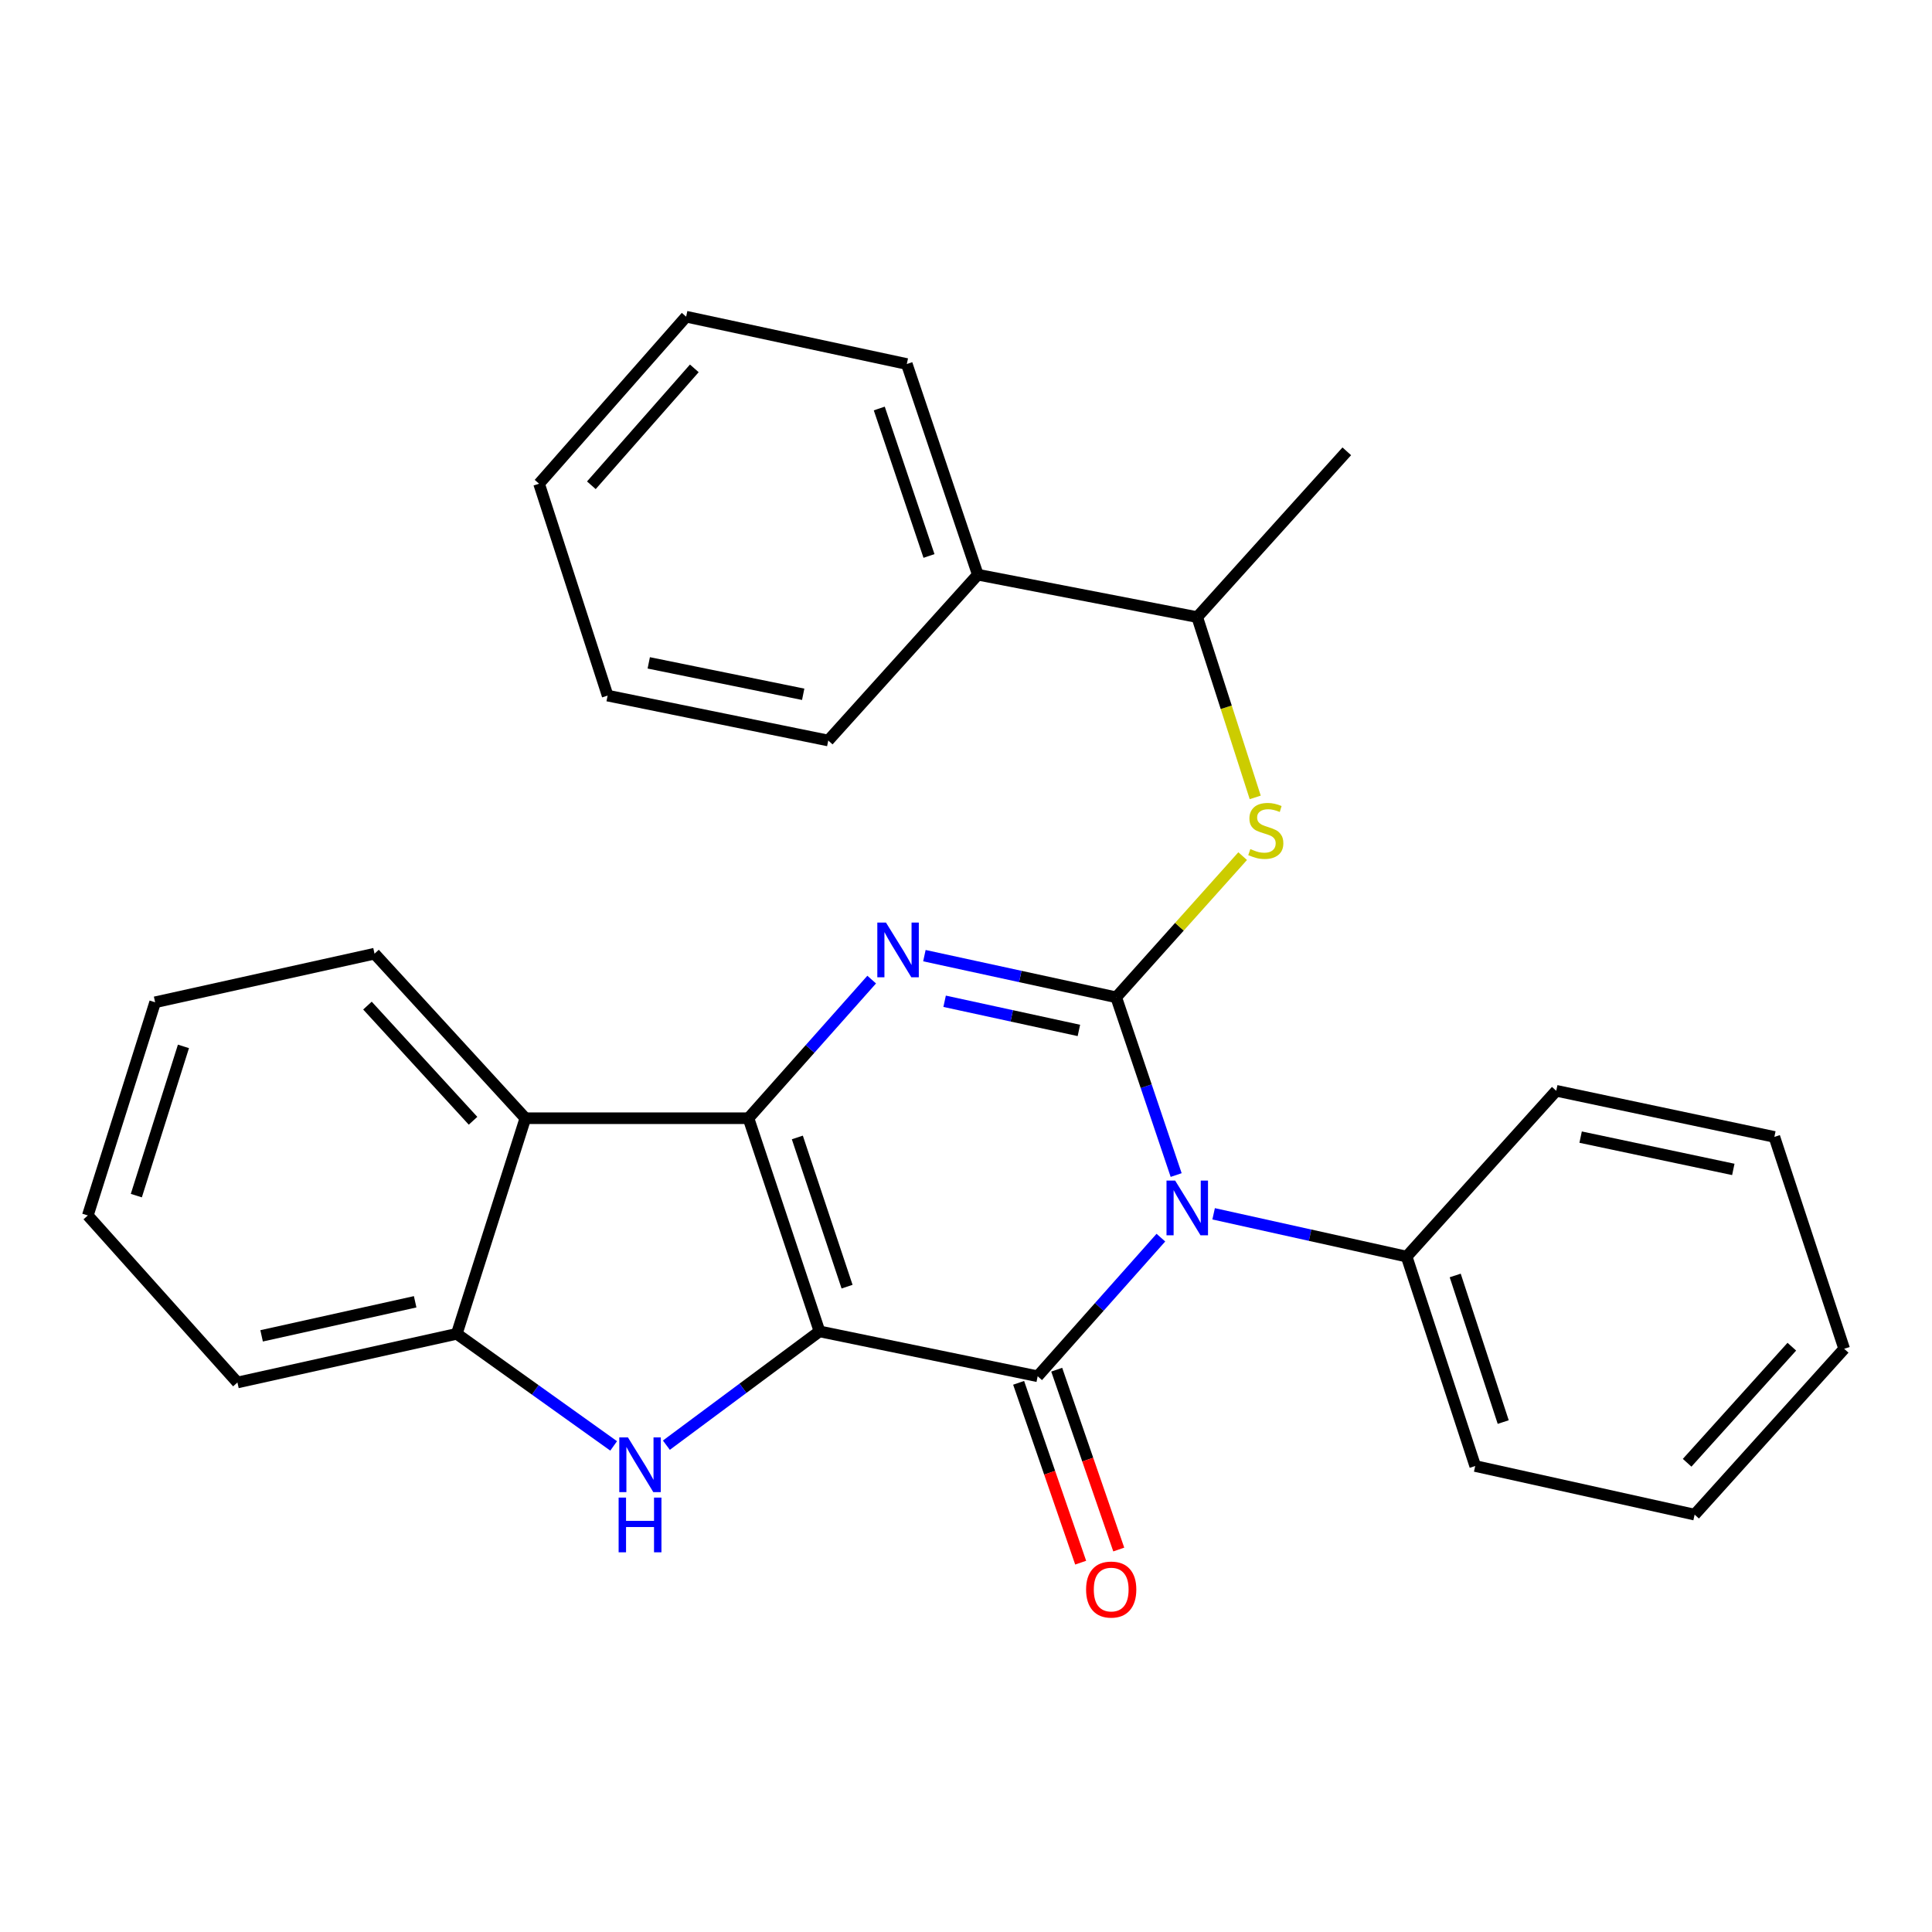 <?xml version='1.0' encoding='iso-8859-1'?>
<svg version='1.1' baseProfile='full'
              xmlns='http://www.w3.org/2000/svg'
                      xmlns:rdkit='http://www.rdkit.org/xml'
                      xmlns:xlink='http://www.w3.org/1999/xlink'
                  xml:space='preserve'
width='1000px' height='1000px' viewBox='0 0 1000 1000'>
<!-- END OF HEADER -->
<rect style='opacity:1.0;fill:#FFFFFF;stroke:none' width='1000' height='1000' x='0' y='0'> </rect>
<path class='bond-2' d='M 424.173,689.121 L 387.401,578.792' style='fill:none;fill-rule:evenodd;stroke:#000000;stroke-width:6px;stroke-linecap:butt;stroke-linejoin:miter;stroke-opacity:1' />
<path class='bond-2' d='M 438.441,665.977 L 412.7,588.747' style='fill:none;fill-rule:evenodd;stroke:#000000;stroke-width:6px;stroke-linecap:butt;stroke-linejoin:miter;stroke-opacity:1' />
<path class='bond-3' d='M 424.173,689.121 L 537.097,712.35' style='fill:none;fill-rule:evenodd;stroke:#000000;stroke-width:6px;stroke-linecap:butt;stroke-linejoin:miter;stroke-opacity:1' />
<path class='bond-5' d='M 424.173,689.121 L 384.543,718.573' style='fill:none;fill-rule:evenodd;stroke:#000000;stroke-width:6px;stroke-linecap:butt;stroke-linejoin:miter;stroke-opacity:1' />
<path class='bond-5' d='M 384.543,718.573 L 344.914,748.026' style='fill:none;fill-rule:evenodd;stroke:#0000FF;stroke-width:6px;stroke-linecap:butt;stroke-linejoin:miter;stroke-opacity:1' />
<path class='bond-0' d='M 600.869,640.6 L 568.983,676.475' style='fill:none;fill-rule:evenodd;stroke:#0000FF;stroke-width:6px;stroke-linecap:butt;stroke-linejoin:miter;stroke-opacity:1' />
<path class='bond-0' d='M 568.983,676.475 L 537.097,712.35' style='fill:none;fill-rule:evenodd;stroke:#000000;stroke-width:6px;stroke-linecap:butt;stroke-linejoin:miter;stroke-opacity:1' />
<path class='bond-1' d='M 608.777,608.202 L 593.264,562.204' style='fill:none;fill-rule:evenodd;stroke:#0000FF;stroke-width:6px;stroke-linecap:butt;stroke-linejoin:miter;stroke-opacity:1' />
<path class='bond-1' d='M 593.264,562.204 L 577.75,516.207' style='fill:none;fill-rule:evenodd;stroke:#000000;stroke-width:6px;stroke-linecap:butt;stroke-linejoin:miter;stroke-opacity:1' />
<path class='bond-9' d='M 628.17,628.264 L 678.121,639.339' style='fill:none;fill-rule:evenodd;stroke:#0000FF;stroke-width:6px;stroke-linecap:butt;stroke-linejoin:miter;stroke-opacity:1' />
<path class='bond-9' d='M 678.121,639.339 L 728.072,650.413' style='fill:none;fill-rule:evenodd;stroke:#000000;stroke-width:6px;stroke-linecap:butt;stroke-linejoin:miter;stroke-opacity:1' />
<path class='bond-7' d='M 577.75,516.207 L 610.473,479.671' style='fill:none;fill-rule:evenodd;stroke:#000000;stroke-width:6px;stroke-linecap:butt;stroke-linejoin:miter;stroke-opacity:1' />
<path class='bond-7' d='M 610.473,479.671 L 643.195,443.134' style='fill:none;fill-rule:evenodd;stroke:#CCCC00;stroke-width:6px;stroke-linecap:butt;stroke-linejoin:miter;stroke-opacity:1' />
<path class='bond-29' d='M 577.75,516.207 L 528.108,505.424' style='fill:none;fill-rule:evenodd;stroke:#000000;stroke-width:6px;stroke-linecap:butt;stroke-linejoin:miter;stroke-opacity:1' />
<path class='bond-29' d='M 528.108,505.424 L 478.467,494.641' style='fill:none;fill-rule:evenodd;stroke:#0000FF;stroke-width:6px;stroke-linecap:butt;stroke-linejoin:miter;stroke-opacity:1' />
<path class='bond-29' d='M 558.431,533.351 L 523.682,525.803' style='fill:none;fill-rule:evenodd;stroke:#000000;stroke-width:6px;stroke-linecap:butt;stroke-linejoin:miter;stroke-opacity:1' />
<path class='bond-29' d='M 523.682,525.803 L 488.933,518.254' style='fill:none;fill-rule:evenodd;stroke:#0000FF;stroke-width:6px;stroke-linecap:butt;stroke-linejoin:miter;stroke-opacity:1' />
<path class='bond-4' d='M 387.401,578.792 L 419.292,542.916' style='fill:none;fill-rule:evenodd;stroke:#000000;stroke-width:6px;stroke-linecap:butt;stroke-linejoin:miter;stroke-opacity:1' />
<path class='bond-4' d='M 419.292,542.916 L 451.184,507.04' style='fill:none;fill-rule:evenodd;stroke:#0000FF;stroke-width:6px;stroke-linecap:butt;stroke-linejoin:miter;stroke-opacity:1' />
<path class='bond-6' d='M 387.401,578.792 L 271.928,578.792' style='fill:none;fill-rule:evenodd;stroke:#000000;stroke-width:6px;stroke-linecap:butt;stroke-linejoin:miter;stroke-opacity:1' />
<path class='bond-10' d='M 527.24,715.75 L 543.296,762.29' style='fill:none;fill-rule:evenodd;stroke:#000000;stroke-width:6px;stroke-linecap:butt;stroke-linejoin:miter;stroke-opacity:1' />
<path class='bond-10' d='M 543.296,762.29 L 559.352,808.83' style='fill:none;fill-rule:evenodd;stroke:#FF0000;stroke-width:6px;stroke-linecap:butt;stroke-linejoin:miter;stroke-opacity:1' />
<path class='bond-10' d='M 546.954,708.949 L 563.009,755.489' style='fill:none;fill-rule:evenodd;stroke:#000000;stroke-width:6px;stroke-linecap:butt;stroke-linejoin:miter;stroke-opacity:1' />
<path class='bond-10' d='M 563.009,755.489 L 579.065,802.029' style='fill:none;fill-rule:evenodd;stroke:#FF0000;stroke-width:6px;stroke-linecap:butt;stroke-linejoin:miter;stroke-opacity:1' />
<path class='bond-8' d='M 317.626,748.402 L 277.028,719.393' style='fill:none;fill-rule:evenodd;stroke:#0000FF;stroke-width:6px;stroke-linecap:butt;stroke-linejoin:miter;stroke-opacity:1' />
<path class='bond-8' d='M 277.028,719.393 L 236.43,690.383' style='fill:none;fill-rule:evenodd;stroke:#000000;stroke-width:6px;stroke-linecap:butt;stroke-linejoin:miter;stroke-opacity:1' />
<path class='bond-13' d='M 271.928,578.792 L 193.853,493.627' style='fill:none;fill-rule:evenodd;stroke:#000000;stroke-width:6px;stroke-linecap:butt;stroke-linejoin:miter;stroke-opacity:1' />
<path class='bond-13' d='M 244.845,580.109 L 190.192,520.494' style='fill:none;fill-rule:evenodd;stroke:#000000;stroke-width:6px;stroke-linecap:butt;stroke-linejoin:miter;stroke-opacity:1' />
<path class='bond-28' d='M 271.928,578.792 L 236.43,690.383' style='fill:none;fill-rule:evenodd;stroke:#000000;stroke-width:6px;stroke-linecap:butt;stroke-linejoin:miter;stroke-opacity:1' />
<path class='bond-11' d='M 649.701,412.738 L 634.69,366.077' style='fill:none;fill-rule:evenodd;stroke:#CCCC00;stroke-width:6px;stroke-linecap:butt;stroke-linejoin:miter;stroke-opacity:1' />
<path class='bond-11' d='M 634.69,366.077 L 619.678,319.416' style='fill:none;fill-rule:evenodd;stroke:#000000;stroke-width:6px;stroke-linecap:butt;stroke-linejoin:miter;stroke-opacity:1' />
<path class='bond-14' d='M 236.43,690.383 L 122.892,715.57' style='fill:none;fill-rule:evenodd;stroke:#000000;stroke-width:6px;stroke-linecap:butt;stroke-linejoin:miter;stroke-opacity:1' />
<path class='bond-14' d='M 214.883,673.802 L 135.406,691.433' style='fill:none;fill-rule:evenodd;stroke:#000000;stroke-width:6px;stroke-linecap:butt;stroke-linejoin:miter;stroke-opacity:1' />
<path class='bond-15' d='M 728.072,650.413 L 763.57,758.807' style='fill:none;fill-rule:evenodd;stroke:#000000;stroke-width:6px;stroke-linecap:butt;stroke-linejoin:miter;stroke-opacity:1' />
<path class='bond-15' d='M 753.215,660.182 L 778.064,736.058' style='fill:none;fill-rule:evenodd;stroke:#000000;stroke-width:6px;stroke-linecap:butt;stroke-linejoin:miter;stroke-opacity:1' />
<path class='bond-16' d='M 728.072,650.413 L 805.51,564.588' style='fill:none;fill-rule:evenodd;stroke:#000000;stroke-width:6px;stroke-linecap:butt;stroke-linejoin:miter;stroke-opacity:1' />
<path class='bond-12' d='M 619.678,319.416 L 506.117,297.461' style='fill:none;fill-rule:evenodd;stroke:#000000;stroke-width:6px;stroke-linecap:butt;stroke-linejoin:miter;stroke-opacity:1' />
<path class='bond-17' d='M 619.678,319.416 L 697.093,233.602' style='fill:none;fill-rule:evenodd;stroke:#000000;stroke-width:6px;stroke-linecap:butt;stroke-linejoin:miter;stroke-opacity:1' />
<path class='bond-18' d='M 506.117,297.461 L 469.356,188.419' style='fill:none;fill-rule:evenodd;stroke:#000000;stroke-width:6px;stroke-linecap:butt;stroke-linejoin:miter;stroke-opacity:1' />
<path class='bond-18' d='M 480.842,287.767 L 455.109,211.437' style='fill:none;fill-rule:evenodd;stroke:#000000;stroke-width:6px;stroke-linecap:butt;stroke-linejoin:miter;stroke-opacity:1' />
<path class='bond-19' d='M 506.117,297.461 L 428.703,383.287' style='fill:none;fill-rule:evenodd;stroke:#000000;stroke-width:6px;stroke-linecap:butt;stroke-linejoin:miter;stroke-opacity:1' />
<path class='bond-20' d='M 193.853,493.627 L 80.292,518.779' style='fill:none;fill-rule:evenodd;stroke:#000000;stroke-width:6px;stroke-linecap:butt;stroke-linejoin:miter;stroke-opacity:1' />
<path class='bond-21' d='M 122.892,715.57 L 45.455,629.119' style='fill:none;fill-rule:evenodd;stroke:#000000;stroke-width:6px;stroke-linecap:butt;stroke-linejoin:miter;stroke-opacity:1' />
<path class='bond-22' d='M 763.57,758.807 L 877.131,783.971' style='fill:none;fill-rule:evenodd;stroke:#000000;stroke-width:6px;stroke-linecap:butt;stroke-linejoin:miter;stroke-opacity:1' />
<path class='bond-23' d='M 805.51,564.588 L 918.41,588.466' style='fill:none;fill-rule:evenodd;stroke:#000000;stroke-width:6px;stroke-linecap:butt;stroke-linejoin:miter;stroke-opacity:1' />
<path class='bond-23' d='M 818.13,588.572 L 897.16,605.287' style='fill:none;fill-rule:evenodd;stroke:#000000;stroke-width:6px;stroke-linecap:butt;stroke-linejoin:miter;stroke-opacity:1' />
<path class='bond-24' d='M 469.356,188.419 L 355.147,163.915' style='fill:none;fill-rule:evenodd;stroke:#000000;stroke-width:6px;stroke-linecap:butt;stroke-linejoin:miter;stroke-opacity:1' />
<path class='bond-25' d='M 428.703,383.287 L 314.505,360.046' style='fill:none;fill-rule:evenodd;stroke:#000000;stroke-width:6px;stroke-linecap:butt;stroke-linejoin:miter;stroke-opacity:1' />
<path class='bond-25' d='M 415.732,359.366 L 335.793,343.097' style='fill:none;fill-rule:evenodd;stroke:#000000;stroke-width:6px;stroke-linecap:butt;stroke-linejoin:miter;stroke-opacity:1' />
<path class='bond-30' d='M 80.292,518.779 L 45.455,629.119' style='fill:none;fill-rule:evenodd;stroke:#000000;stroke-width:6px;stroke-linecap:butt;stroke-linejoin:miter;stroke-opacity:1' />
<path class='bond-30' d='M 94.953,541.609 L 70.566,618.847' style='fill:none;fill-rule:evenodd;stroke:#000000;stroke-width:6px;stroke-linecap:butt;stroke-linejoin:miter;stroke-opacity:1' />
<path class='bond-31' d='M 877.131,783.971 L 954.545,698.134' style='fill:none;fill-rule:evenodd;stroke:#000000;stroke-width:6px;stroke-linecap:butt;stroke-linejoin:miter;stroke-opacity:1' />
<path class='bond-31' d='M 873.257,757.129 L 927.447,697.043' style='fill:none;fill-rule:evenodd;stroke:#000000;stroke-width:6px;stroke-linecap:butt;stroke-linejoin:miter;stroke-opacity:1' />
<path class='bond-26' d='M 918.41,588.466 L 954.545,698.134' style='fill:none;fill-rule:evenodd;stroke:#000000;stroke-width:6px;stroke-linecap:butt;stroke-linejoin:miter;stroke-opacity:1' />
<path class='bond-32' d='M 355.147,163.915 L 279.018,250.366' style='fill:none;fill-rule:evenodd;stroke:#000000;stroke-width:6px;stroke-linecap:butt;stroke-linejoin:miter;stroke-opacity:1' />
<path class='bond-32' d='M 359.378,190.665 L 306.088,251.18' style='fill:none;fill-rule:evenodd;stroke:#000000;stroke-width:6px;stroke-linecap:butt;stroke-linejoin:miter;stroke-opacity:1' />
<path class='bond-27' d='M 314.505,360.046 L 279.018,250.366' style='fill:none;fill-rule:evenodd;stroke:#000000;stroke-width:6px;stroke-linecap:butt;stroke-linejoin:miter;stroke-opacity:1' />
<path  class='atom-1' d='M 608.263 611.078
L 617.543 626.078
Q 618.463 627.558, 619.943 630.238
Q 621.423 632.918, 621.503 633.078
L 621.503 611.078
L 625.263 611.078
L 625.263 639.398
L 621.383 639.398
L 611.423 622.998
Q 610.263 621.078, 609.023 618.878
Q 607.823 616.678, 607.463 615.998
L 607.463 639.398
L 603.783 639.398
L 603.783 611.078
L 608.263 611.078
' fill='#0000FF'/>
<path  class='atom-5' d='M 458.578 477.521
L 467.858 492.521
Q 468.778 494.001, 470.258 496.681
Q 471.738 499.361, 471.818 499.521
L 471.818 477.521
L 475.578 477.521
L 475.578 505.841
L 471.698 505.841
L 461.738 489.441
Q 460.578 487.521, 459.338 485.321
Q 458.138 483.121, 457.778 482.441
L 457.778 505.841
L 454.098 505.841
L 454.098 477.521
L 458.578 477.521
' fill='#0000FF'/>
<path  class='atom-6' d='M 325.02 743.999
L 334.3 758.999
Q 335.22 760.479, 336.7 763.159
Q 338.18 765.839, 338.26 765.999
L 338.26 743.999
L 342.02 743.999
L 342.02 772.319
L 338.14 772.319
L 328.18 755.919
Q 327.02 753.999, 325.78 751.799
Q 324.58 749.599, 324.22 748.919
L 324.22 772.319
L 320.54 772.319
L 320.54 743.999
L 325.02 743.999
' fill='#0000FF'/>
<path  class='atom-6' d='M 320.2 775.151
L 324.04 775.151
L 324.04 787.191
L 338.52 787.191
L 338.52 775.151
L 342.36 775.151
L 342.36 803.471
L 338.52 803.471
L 338.52 790.391
L 324.04 790.391
L 324.04 803.471
L 320.2 803.471
L 320.2 775.151
' fill='#0000FF'/>
<path  class='atom-8' d='M 647.176 439.476
Q 647.496 439.596, 648.816 440.156
Q 650.136 440.716, 651.576 441.076
Q 653.056 441.396, 654.496 441.396
Q 657.176 441.396, 658.736 440.116
Q 660.296 438.796, 660.296 436.516
Q 660.296 434.956, 659.496 433.996
Q 658.736 433.036, 657.536 432.516
Q 656.336 431.996, 654.336 431.396
Q 651.816 430.636, 650.296 429.916
Q 648.816 429.196, 647.736 427.676
Q 646.696 426.156, 646.696 423.596
Q 646.696 420.036, 649.096 417.836
Q 651.536 415.636, 656.336 415.636
Q 659.616 415.636, 663.336 417.196
L 662.416 420.276
Q 659.016 418.876, 656.456 418.876
Q 653.696 418.876, 652.176 420.036
Q 650.656 421.156, 650.696 423.116
Q 650.696 424.636, 651.456 425.556
Q 652.256 426.476, 653.376 426.996
Q 654.536 427.516, 656.456 428.116
Q 659.016 428.916, 660.536 429.716
Q 662.056 430.516, 663.136 432.156
Q 664.256 433.756, 664.256 436.516
Q 664.256 440.436, 661.616 442.556
Q 659.016 444.636, 654.656 444.636
Q 652.136 444.636, 650.216 444.076
Q 648.336 443.556, 646.096 442.636
L 647.176 439.476
' fill='#CCCC00'/>
<path  class='atom-11' d='M 562.155 822.747
Q 562.155 815.947, 565.515 812.147
Q 568.875 808.347, 575.155 808.347
Q 581.435 808.347, 584.795 812.147
Q 588.155 815.947, 588.155 822.747
Q 588.155 829.627, 584.755 833.547
Q 581.355 837.427, 575.155 837.427
Q 568.915 837.427, 565.515 833.547
Q 562.155 829.667, 562.155 822.747
M 575.155 834.227
Q 579.475 834.227, 581.795 831.347
Q 584.155 828.427, 584.155 822.747
Q 584.155 817.187, 581.795 814.387
Q 579.475 811.547, 575.155 811.547
Q 570.835 811.547, 568.475 814.347
Q 566.155 817.147, 566.155 822.747
Q 566.155 828.467, 568.475 831.347
Q 570.835 834.227, 575.155 834.227
' fill='#FF0000'/>
</svg>
